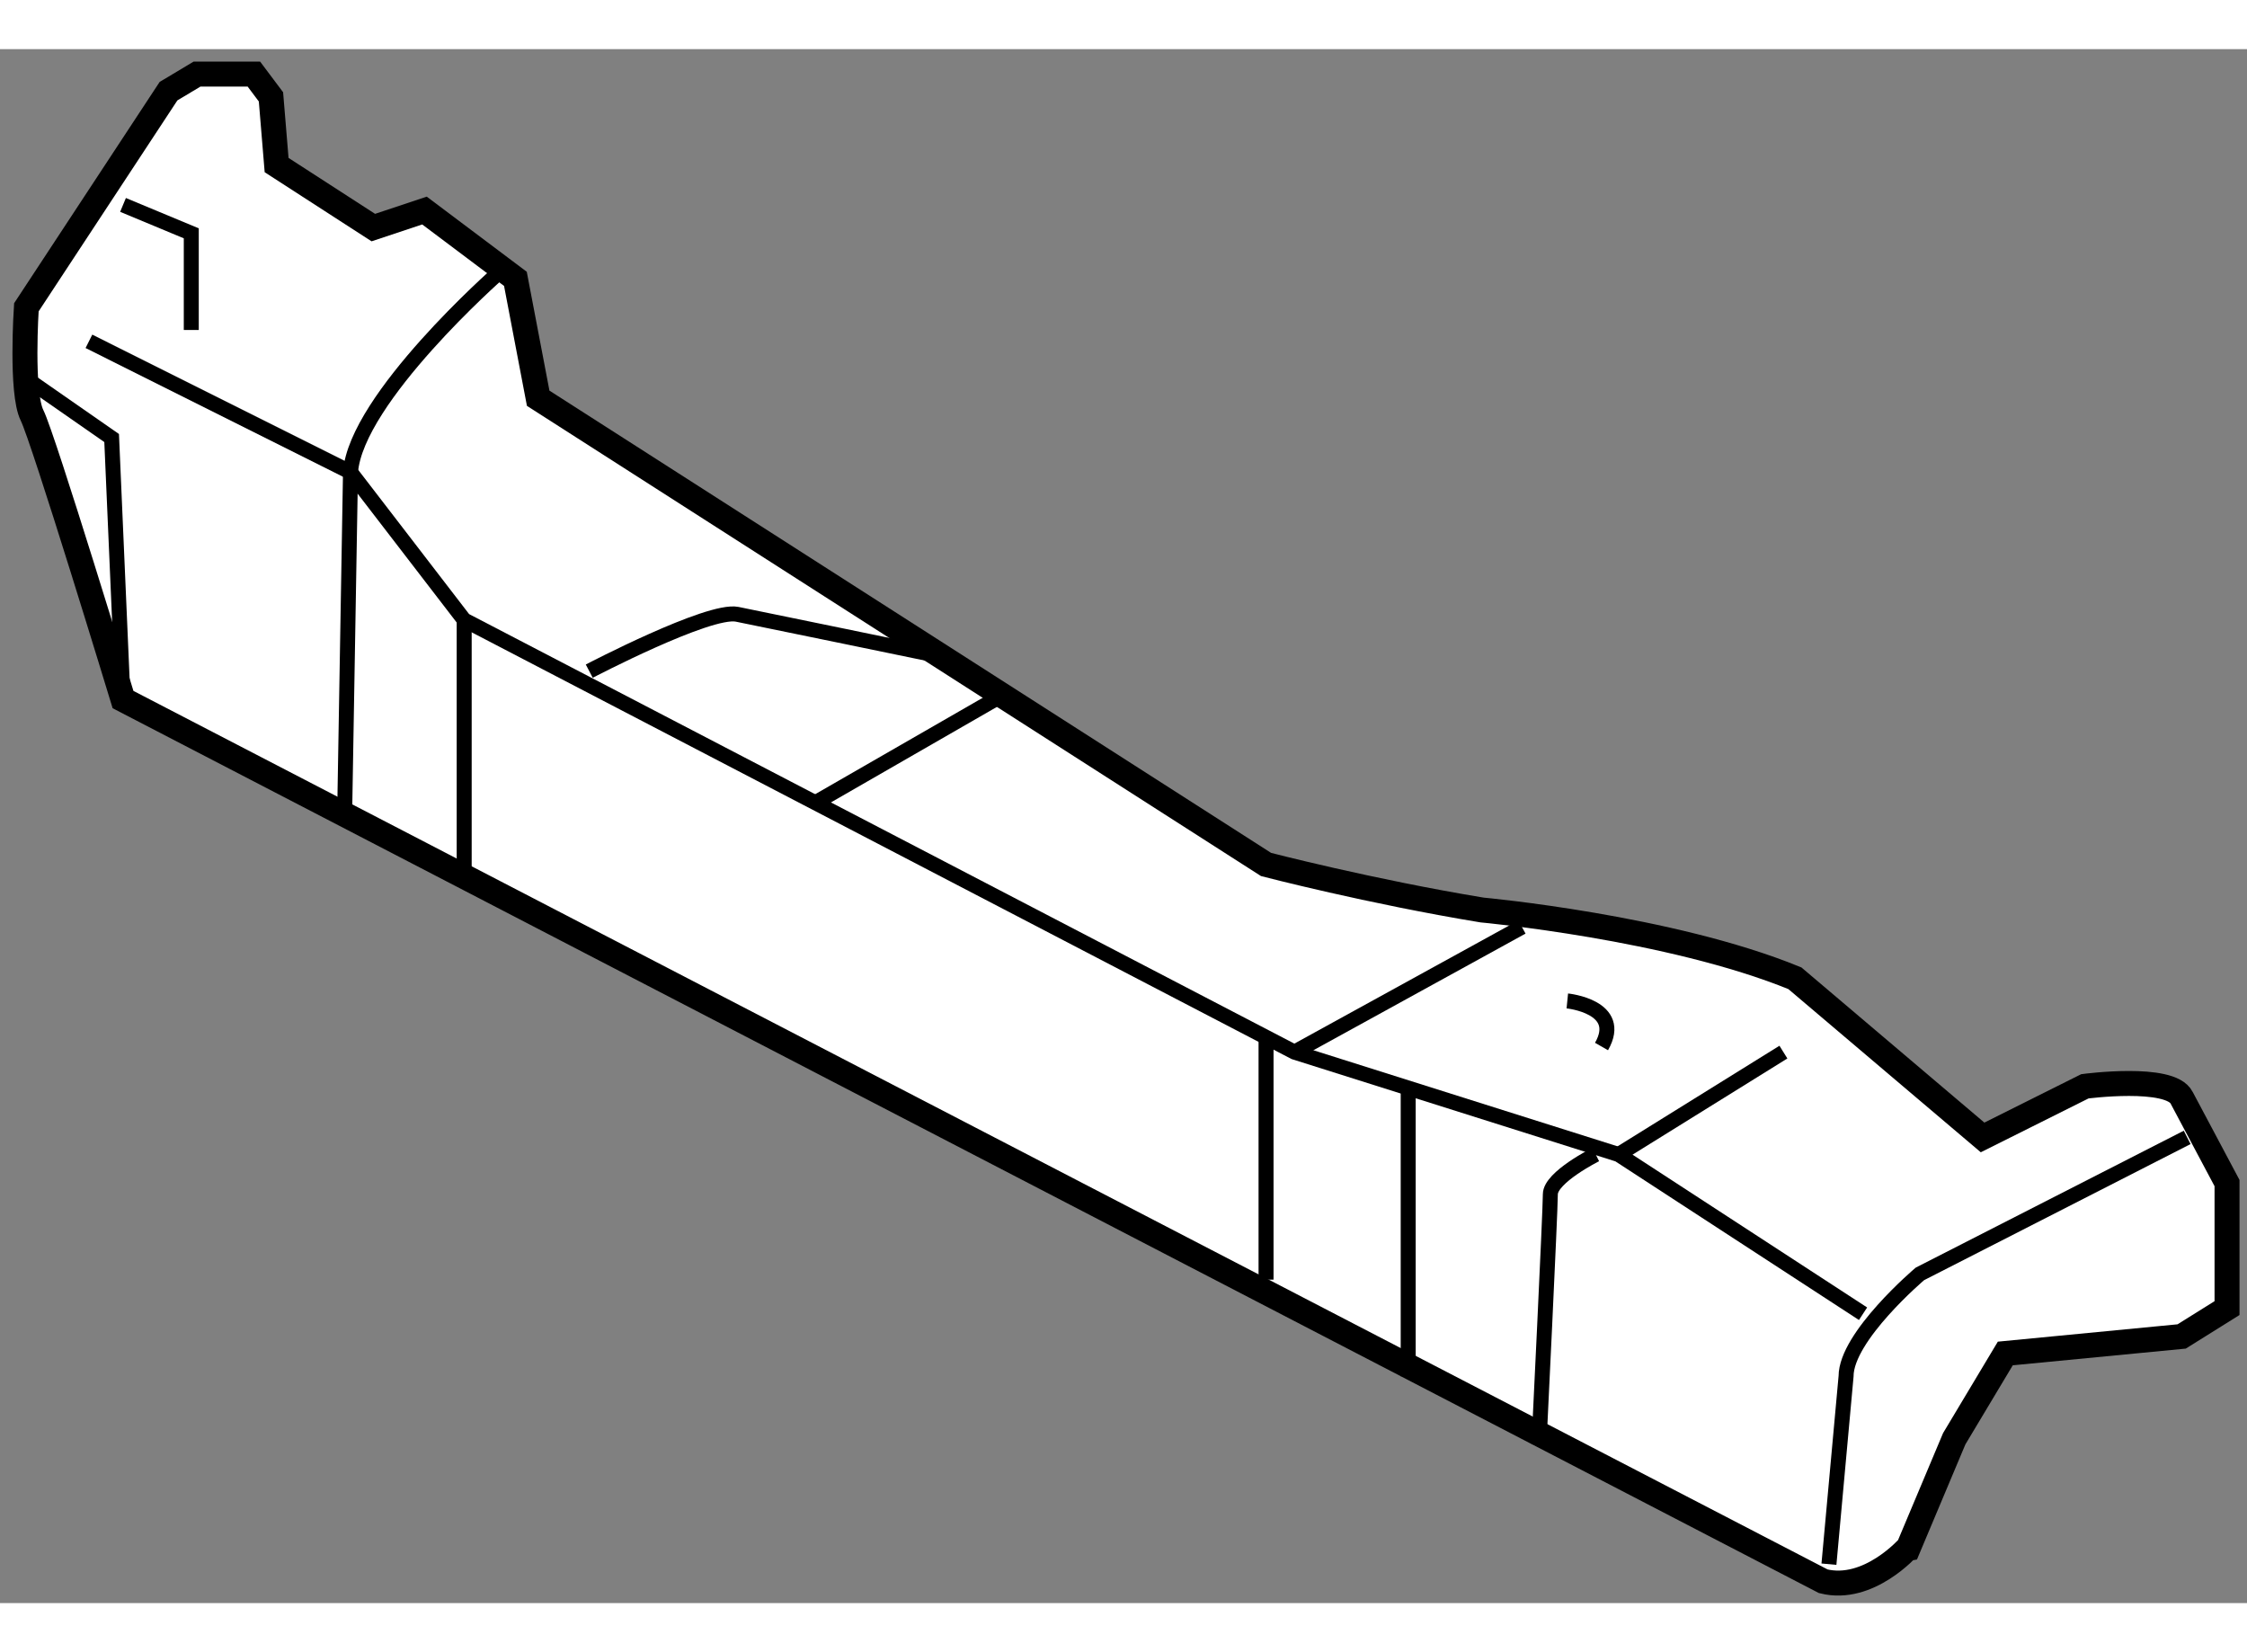 <?xml version="1.0" encoding="utf-8"?>
<!-- Generator: Adobe Illustrator 15.1.0, SVG Export Plug-In . SVG Version: 6.00 Build 0)  -->
<!DOCTYPE svg PUBLIC "-//W3C//DTD SVG 1.1//EN" "http://www.w3.org/Graphics/SVG/1.1/DTD/svg11.dtd">
<svg version="1.1" xmlns="http://www.w3.org/2000/svg" xmlns:xlink="http://www.w3.org/1999/xlink" x="0px" y="0px" width="244.8px"
	 height="180px" viewBox="106.622 58.769 45.004 31.123" enable-background="new 0 0 244.8 180" xml:space="preserve">
	
<rect x="106.622" y="58.769" width="45.004" height="31.123" fill="#808080" stroke="none"/>
	
<g><path fill="#FFFFFF" stroke="#000000" stroke-width="0.5" d="M143.139,89.455l-34.053-17.659c0,0-1.594-5.238-1.822-5.692
			c-0.228-0.456-0.114-2.164-0.114-2.164l2.847-4.329l0.571-0.342h1.139l0.342,0.456l0.113,1.366l1.937,1.252l1.025-0.341
			l1.821,1.368l0.456,2.391l14.578,9.338c0,0,2.086,0.543,4.327,0.912c0,0,3.76,0.342,6.265,1.367l3.759,3.188l2.049-1.024
			c0,0,1.71-0.228,1.938,0.229l0.909,1.709v2.504l-0.909,0.568l-3.532,0.341l-1.023,1.708l-0.912,2.168
			C144.848,88.769,144.051,89.683,143.139,89.455z"></path><polyline fill="none" stroke="#000000" stroke-width="0.3" points="108.403,64.621 113.642,67.241 115.919,70.202 132.548,78.857 
			139.04,80.908 143.936,84.097 		"></polyline><polyline fill="none" stroke="#000000" stroke-width="0.3" points="109.086,61.889 110.453,62.458 110.453,64.394 		"></polyline><path fill="none" stroke="#000000" stroke-width="0.3" d="M116.603,63.255c0,0-2.848,2.505-2.961,3.986l-0.115,6.719"></path><line fill="none" stroke="#000000" stroke-width="0.3" x1="115.919" y1="70.202" x2="115.919" y2="75.327"></line><path fill="none" stroke="#000000" stroke-width="0.3" d="M118.424,71.227c0,0,2.394-1.252,2.961-1.139
			c0.569,0.114,3.873,0.797,3.873,0.797"></path><line fill="none" stroke="#000000" stroke-width="0.3" x1="122.981" y1="73.846" x2="126.74" y2="71.683"></line><line fill="none" stroke="#000000" stroke-width="0.3" x1="132.548" y1="78.857" x2="137.104" y2="76.352"></line><line fill="none" stroke="#000000" stroke-width="0.3" x1="139.04" y1="80.908" x2="142.341" y2="78.857"></line><line fill="none" stroke="#000000" stroke-width="0.3" x1="131.979" y1="78.63" x2="131.979" y2="83.414"></line><line fill="none" stroke="#000000" stroke-width="0.3" x1="134.826" y1="79.655" x2="134.826" y2="85.35"></line><path fill="none" stroke="#000000" stroke-width="0.3" d="M138.582,80.908c0,0-0.909,0.456-0.909,0.796
			c0,0.342-0.228,5.011-0.228,5.011"></path><path fill="none" stroke="#000000" stroke-width="0.3" d="M150.428,80.565l-5.353,2.734c0,0-1.479,1.252-1.479,2.051l-0.343,3.763
			"></path><path fill="none" stroke="#000000" stroke-width="0.3" d="M138.013,77.832c0,0,1.142,0.114,0.685,0.913"></path><polyline fill="none" stroke="#000000" stroke-width="0.3" points="107.178,65.389 108.858,66.558 109.086,71.796 		"></polyline></g>


</svg>